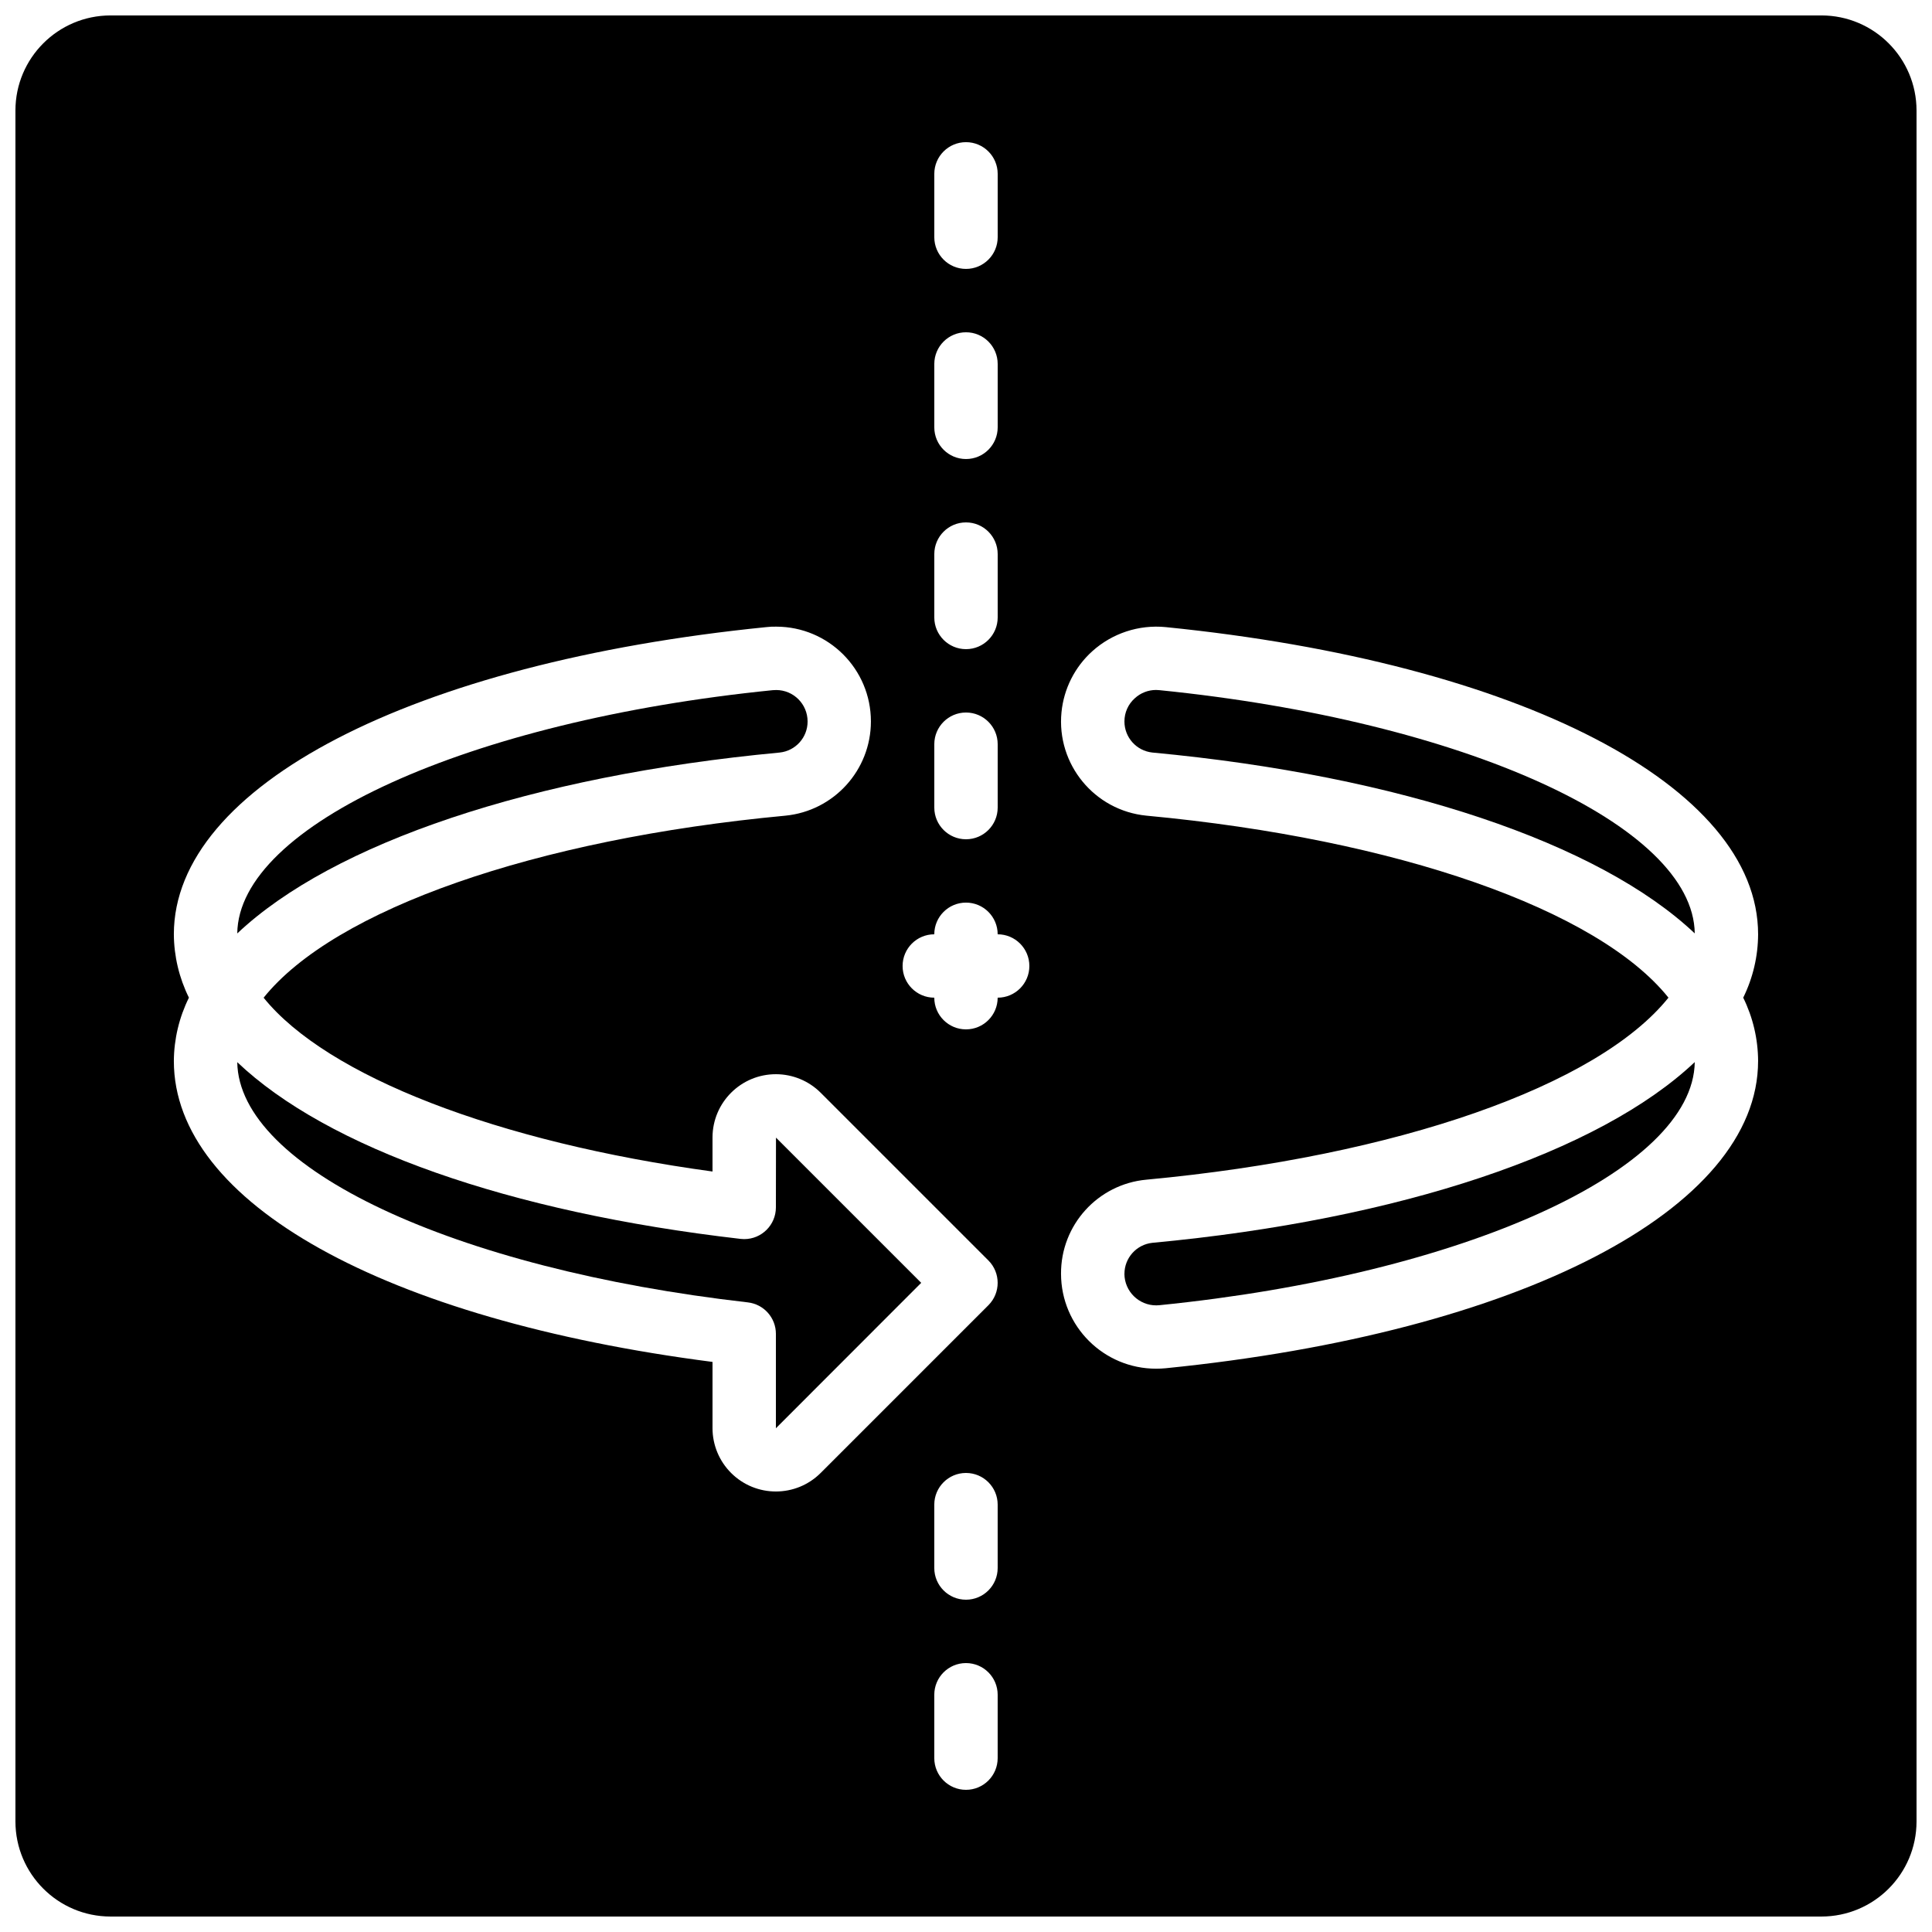 <?xml version="1.0" encoding="UTF-8"?>
<!-- Uploaded to: ICON Repo, www.iconrepo.com, Generator: ICON Repo Mixer Tools -->
<svg width="800px" height="800px" version="1.1" viewBox="144 144 512 512" xmlns="http://www.w3.org/2000/svg">
 <defs>
  <clipPath id="a">
   <path d="m148.09 148.09h503.81v503.81h-503.81z"/>
  </clipPath>
 </defs>
 <path d="m441.98 481.59c0.039 4.644 3.836 8.379 8.48 8.344 0.266-0.004 0.531-0.016 0.797-0.043 80.621-8.102 141.48-35.77 141.87-64.426-25.246 23.871-77.992 41.746-143.75 47.895-4.203 0.453-7.391 4.004-7.387 8.234z"/>
 <path d="m349.62 463.98c-0.004 4.641-3.769 8.398-8.41 8.395-0.316 0-0.633-0.02-0.945-0.055-61.543-7.086-109.54-24.164-133.39-46.832 0.41 28.027 57.188 54.758 135.3 63.656 4.242 0.48 7.449 4.07 7.445 8.34v25.02l38.508-38.539-38.484-38.484z"/>
 <path d="m451.26 326.9c-0.293-0.031-0.586-0.051-0.879-0.051-2.094-0.004-4.109 0.781-5.648 2.199-1.754 1.562-2.754 3.801-2.746 6.148 0 4.231 3.184 7.777 7.387 8.234 65.723 6.148 118.44 24.008 143.75 47.93-0.344-28.668-61.223-56.352-141.87-64.461z"/>
 <g clip-path="url(#a)">
  <path d="m626.71 148.09h-453.43c-13.906 0.016-25.176 11.285-25.191 25.191v453.43c0.016 13.906 11.285 25.176 25.191 25.191h453.43c13.906-0.016 25.176-11.285 25.191-25.191v-453.43c-0.016-13.906-11.285-25.176-25.191-25.191zm-235.11 41.984c0-4.637 3.758-8.398 8.398-8.398 4.637 0 8.398 3.758 8.398 8.398v16.793c0 4.637-3.758 8.398-8.398 8.398-4.637 0-8.398-3.758-8.398-8.398zm0 50.383c0-4.637 3.758-8.398 8.398-8.398 4.637 0 8.398 3.758 8.398 8.398v16.793c0 4.637-3.758 8.398-8.398 8.398-4.637 0-8.398-3.758-8.398-8.398zm0 50.383c0-4.637 3.758-8.398 8.398-8.398 4.637 0 8.398 3.758 8.398 8.398v16.793c0 4.637-3.758 8.398-8.398 8.398-4.637 0-8.398-3.758-8.398-8.398zm0 50.383c0-4.637 3.758-8.398 8.398-8.398 4.637 0 8.398 3.758 8.398 8.398v16.793c0 4.637-3.758 8.398-8.398 8.398-4.637 0-8.398-3.758-8.398-8.398zm16.793 268.7c0 4.637-3.758 8.398-8.398 8.398-4.637 0-8.398-3.758-8.398-8.398v-16.793c0-4.637 3.758-8.398 8.398-8.398 4.637 0 8.398 3.758 8.398 8.398zm0-50.383c0 4.637-3.758 8.398-8.398 8.398-4.637 0-8.398-3.758-8.398-8.398v-16.793c0-4.637 3.758-8.398 8.398-8.398 4.637 0 8.398 3.758 8.398 8.398zm-2.461-69.637-44.418 44.418c-6.547 6.57-17.184 6.59-23.754 0.039-3.152-3.141-4.93-7.406-4.938-11.855v-17.582c-86.984-11.227-142.75-42.199-142.75-79.738 0.039-5.828 1.406-11.57 3.992-16.793-2.586-5.223-3.953-10.965-3.992-16.793 0-39.254 63.098-71.973 157.02-81.41 0.863-0.098 1.73-0.141 2.598-0.121 13.867 0 25.105 11.238 25.109 25.102 0 12.93-9.82 23.746-22.688 24.992-66.461 6.227-119.53 24.914-138.25 48.242 16.773 20.773 61.906 38.281 118.96 46.059v-9.035c0.023-9.277 7.559-16.777 16.836-16.754 4.449 0.012 8.715 1.785 11.855 4.938l44.418 44.418c3.277 3.277 3.281 8.594 0.004 11.871l-0.004 0.004zm2.461-81.508c0 4.637-3.758 8.398-8.398 8.398-4.637 0-8.398-3.758-8.398-8.398-4.637 0-8.398-3.758-8.398-8.398 0-4.637 3.758-8.398 8.398-8.398 0-4.637 3.758-8.398 8.398-8.398 4.637 0 8.398 3.758 8.398 8.398 4.637 0 8.398 3.758 8.398 8.398 0 4.637-3.758 8.398-8.398 8.398zm201.52 16.793c0 39.254-63.09 71.973-156.99 81.41-0.836 0.082-1.672 0.121-2.508 0.121-13.906 0.02-25.199-11.227-25.23-25.133-0.082-12.934 9.746-23.777 22.625-24.961 66.527-6.215 119.64-24.895 138.35-48.234-18.703-23.336-71.824-42.016-138.35-48.234-13.781-1.352-23.855-13.621-22.504-27.402 0.609-6.215 3.519-11.98 8.152-16.164 5.301-4.777 12.367-7.102 19.469-6.402 93.898 9.438 156.99 42.156 156.99 81.41-0.02 5.824-1.371 11.57-3.945 16.793 2.574 5.227 3.922 10.969 3.945 16.793z"/>
 </g>
 <path d="m358.02 335.18c-0.008-4.59-3.727-8.309-8.316-8.316-0.105 0.016-0.82 0.031-0.926 0.039-80.68 8.109-141.57 35.793-141.9 64.469 25.312-23.91 78.023-41.77 143.72-47.938 4.231-0.43 7.445-4.004 7.422-8.258z"/>
</svg>